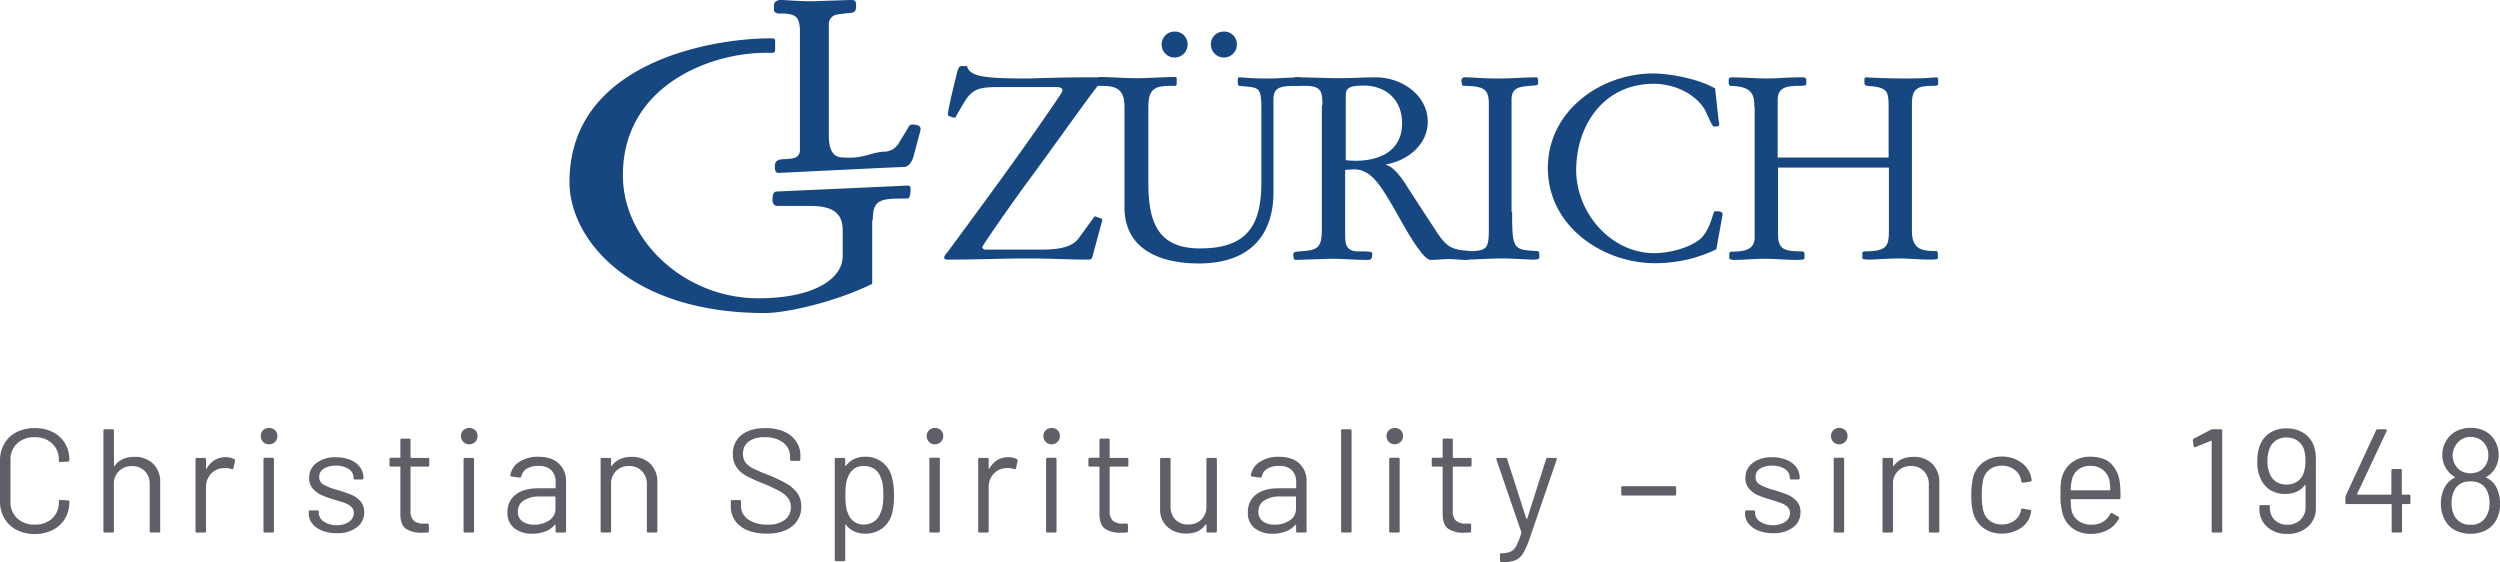<svg id="Ebene_1" data-name="Ebene 1" xmlns="http://www.w3.org/2000/svg" viewBox="0 0 847.34 190.5"><defs><style>.cls-1{fill:#164781;fill-rule:evenodd;}.cls-2{fill:#5f5f67;}</style></defs><g id="GL_Logo_Pantone" data-name="GL Logo Pantone"><g id="Group-8"><path id="Fill-5" class="cls-1" d="M390.1,86.6c8.8,0,11.2-2.2,12.5-4l5-6.9.3-.4,2.4.8.2.5-3.2,11.8c-.4,1.6-.5,1.4-1.4,1.6-6.7,0-13.4-.4-20.1-.4-9.2,0-18.4.4-27.6.4-1.1,0-1.3-.3-1.3-.8a3.86,3.86,0,0,1,1.1-1.7c12.8-17.4,25.9-35.1,37-51.5,1-1.5,2-2.9,2-3.4,0-.7-.6-1.1-2.5-1.1H374.9c-6.6.1-8.7.7-11.7,6-.4.6-1.8,3-2.5,4.3l-.5.1-1.8-.6-.3-.5c.7-4.5,2.7-12.3,3.2-14.3s.9-2.1,1.6-2.1h1.7c1.1,3.4,4.9,4.2,20.3,4.2,2.8,0,9.5-.4,22.8-.4.7,0,2.4,0,2.4.8,0,.4-.4,1.1-2,3.2-1.6,1.9-14.6,20.1-22.3,30.6-1.7,2.1-16,22.3-16,23,0,.4.6.8,1,.8h19.3" transform="translate(-36.88 -2)"/><path id="Fill-7" class="cls-1" d="M451.7,12.7a4.27,4.27,0,0,1,4.4,4.2v.2a4.4,4.4,0,0,1-8.8,0,4.27,4.27,0,0,1,4.2-4.4Zm-16.7,0a4.27,4.27,0,0,1,4.4,4.2v.2a4.4,4.4,0,1,1-8.8,0,4.37,4.37,0,0,1,4.4-4.4ZM418,38c0-6.9-4.2-6.9-9-6.9l-.4-.4V29.2c0-1,.6-1.1,1.6-1.1,2.3,0,7.9.4,12,.4,4.4,0,8.8-.4,13.2-.4l.3.3v2.3l-.4.4h-1c-5.7,0-8.2.6-8.2,7.2V63.7c0,12.6,2.5,22.5,17.5,22.5,15.7,0,20.8-7.5,20.8-22.3V41.1c0-10,0-9.3-7.7-10l-.3-.7V28.7l.3-.5c1.6,0,3.3.4,9.9.4,3.7,0,8.3-.4,11.1-.4l.3.5v1.8l-.8.6c-6.4,0-8.7.3-8.7,4.7V67.1c0,16-9.4,24.2-25.3,24.2-12.7,0-25.2-4.5-25.2-19.1Z" transform="translate(-36.88 -2)"/></g><path id="Fill-9" class="cls-1" d="M493,56.3c1.1.1,2.2.2,3.3.2,7,0,15.8-2.5,15.8-12.8,0-7.7-5.3-12.7-13-12.7-6,0-6.1,1.4-6.1,4V56.3Zm-7.9-18.6c0-4.4-.2-6.6-5.7-6.6h-3.6c-.5,0-.6-1-.6-1.7,0-.4.3-1.2.6-1.2,5.1,0,10.2.3,15.3.3,4,0,8-.3,12-.3,8.9,0,17.7,6,17.7,15.1,0,8-7.3,13.3-14.1,14.4v.2c3.4.8,7,7.2,7.9,8.6l9.6,14.7c3.1,4.6,5.1,5.5,10.3,5.8l.5.5v1.7c0,.8-.6.9-1,.9-1.8,0-4.6-.3-5.9-.3-2.1,0-4.2.3-6.3.3s-6-5.9-11.1-15.1c-5.7-10.1-9-15.6-14.8-15.6-1,0-2.1.1-3.1.2V81.1c0,3.2,0,6.1,4.4,6.1,3.3,0,4.8,0,4.8.7,0,1.7-.3,2.2-1.6,2.2-4.6,0-8.3-.4-12.1-.4-1.5,0-11.2.4-12.4.4-.5,0-.7-1.1-.7-1.8s.4-1,2.1-1.1c6-.3,7.6-1.1,7.6-7.2V37.7Z" transform="translate(-36.88 -2)"/><g id="Group-13"><path id="Fill-10" class="cls-1" d="M549.4,73.8c0,12.8.3,12.9,8.8,13.3l.4.6v1.7c0,.5-1.3.6-2.1.6-1.2,0-7.1-.4-10.7-.4-4.2,0-8.5.4-13,.4-.3-.2-.4-.7-.4-1.6.1-1.1.3-1.3,2.8-1.3,6,0,6.3-1.3,6.3-8V37.3c0-5-1.5-6.2-8.8-6.2l-.3-.4-.2-1.4a1.11,1.11,0,0,1,1.3-1.1h.1c2.4,0,5.2.4,11.1.4,4.4,0,9.6-.4,13.1-.4l.4.6v1.6l-.4.5-2.4.2c-3.5.3-6.2.6-6.2,4.6V73.8" transform="translate(-36.88 -2)"/><path id="Fill-12" class="cls-1" d="M618.6,86.5a47.31,47.31,0,0,1-20.9,4.7c-17.2,0-36.2-12.2-36.2-32.3,0-19.2,17.8-32,35.7-32,5.9,0,15.9,2,21,5.1l1.1,10.2c.1.7.3,1.7.3,2.1,0,.6-1.4.6-1.8.6s-1.1-1.4-2.4-4.3c-2.5-6-10.2-10.2-18-10.2-16.7,0-26.3,13.7-26.3,29.5.2,14.4,11.8,27.9,26.5,27.9,5.2,0,11.8-1.8,15.3-4.6,2.7-2.2,3.9-6.1,4.9-9.4.1-.2.6-.2,1.1-.2.7,0,2,.1,1.8,1.3l-2.1,11.6" transform="translate(-36.88 -2)"/></g><path id="Fill-14" class="cls-1" d="M631.5,38.3c0-4.1-.6-7.1-8.3-7.2l-.4-.7V28.9c0-.6.8-.7,1.5-.7,2.6,0,7.8.4,11.6.4,3.5,0,7-.4,10.9-.4,1.8,0,2.3,0,2.3,1v1.4c0,.4-1.1.5-2.5.5-3.6,0-7.2.3-7.2,4.6V55.4H677V39c0-6,0-7.4-7.1-7.9-1-.1-1.1-.4-1.1-1.4V28.6l.4-.4c2.9.2,8.4.4,13.8.4,5.6,0,7.9-.2,10.4-.4l.4.5v1.7c0,.7-.8.7-2.1.7-4.6,0-6.8.8-6.8,5.9V80.3c0,6.3,3.4,6.8,8.4,6.8.4,0,.4,1.3.4,2.3,0,.4-.4.6-2.7.6-3.5,0-7-.4-10.5-.4-3.2,0-8.7.4-9.7.4-2.3,0-2.7-.2-2.7-.5V87.6l.4-.4c8.4,0,8.6-1.8,8.6-7.9V58.8H639.5V81c0,5,1.3,6.2,7.8,6.2,1,0,1.2.2,1.2,1v1.3c0,.5-.9.6-2.8.6-3.6,0-7.2-.4-10.8-.4-3.3,0-6.7.4-10.1.4-.6,0-1.4,0-1.8-.5V87.7l.6-.4c4.1,0,8-.4,8-4.8V38.3" transform="translate(-36.88 -2)"/><g id="Group-18"><path id="Fill-15" class="cls-1" d="M332.7,76.7c0-6.6,2.1-7.4,9.8-7.4h1.9c.8,0,1.1-1.5,1.1-2.8,0-.6.2-1.6-1-1.6l-44.2,2c-1.4,0-1.6,1.3-1.6,2.9,0,1.3.8,2,1.6,2h11.3c6.7,0,10.9,1.9,10.9,8.2v8.8c0,7.7-9.8,14.3-28.6,14.3C269,103.1,248,83.6,248,61.4c0-30.4,29.6-41.5,48.4-41.5h2.2a.9.9,0,0,0,1-.7V15.9a.81.81,0,0,0-.7-.9h-1.2c-18.4,0-67.8,7.6-67.8,48.7,0,19.3,20.3,44.4,66.2,44.4,7.4,0,24.1-3.8,36.4-9.9V76.7" transform="translate(-36.88 -2)"/><path id="Fill-17" class="cls-1" d="M301.8,2c2.6.1,7.1.5,11,.4S324,2,325.8,2c1.4,0,1.3,1.4,1.2,2.7s-.8,1.6-2.1,1.7a44.54,44.54,0,0,0-4.6.6,3.23,3.23,0,0,0-2.5,3.3V47.9c0,7.9,3.8,7.4,5.5,7.5,6.3.4,8.8-1.8,13.3-2a5.8,5.8,0,0,0,5.1-3.2c.3-.5,2.7-4.4,3.3-5.5.8-1,2.9-.2,3-.2,1.3.4.8,1.9.8,1.9l-2.4,9s-1,3.2-3.2,3.2-41.5,2-42.6,2-1.1-1.7-1.1-1.7v-.8a2,2,0,0,1,1.7-2c.5-.2,3.2-.1,4.6-.5a2.61,2.61,0,0,0,2.2-2.7V12.3s.1-3.5-1.5-4.7-4.9-1-5.5-1-1.8-.2-1.8-1.4V3.7s0-1.8,2.6-1.7" transform="translate(-36.88 -2)"/></g></g><path class="cls-2" d="M42.48,181.58a10,10,0,0,1-4.12-3.91,11.34,11.34,0,0,1-1.48-5.82V158.1a11.14,11.14,0,0,1,1.48-5.75,10,10,0,0,1,4.12-3.87,13.15,13.15,0,0,1,6.15-1.38,13.33,13.33,0,0,1,6.15,1.35,10,10,0,0,1,4.13,3.8,10.77,10.77,0,0,1,1.47,5.65.54.54,0,0,1-.15.4.47.47,0,0,1-.35.15l-2.55.15c-.33,0-.5-.15-.5-.45V158a7.41,7.41,0,0,0-2.25-5.67,8.29,8.29,0,0,0-5.95-2.13,8.28,8.28,0,0,0-6,2.15A7.46,7.46,0,0,0,40.43,158v14a7.46,7.46,0,0,0,2.25,5.65,8.28,8.28,0,0,0,6,2.15,8.29,8.29,0,0,0,5.95-2.13A7.41,7.41,0,0,0,56.83,172v-.1c0-.3.17-.45.5-.45l2.55.15c.34,0,.5.15.5.45a11,11,0,0,1-1.47,5.73,10,10,0,0,1-4.13,3.82A13.33,13.33,0,0,1,48.63,183,13.27,13.27,0,0,1,42.48,181.58Z" transform="translate(-36.88 -2)"/><path class="cls-2" d="M88.81,159.2a8.48,8.48,0,0,1,2.37,6.3V182a.44.44,0,0,1-.5.5H88.13a.44.44,0,0,1-.5-.5V166.2A6.23,6.23,0,0,0,86,161.7,5.72,5.72,0,0,0,81.63,160a5.83,5.83,0,0,0-6.15,6.15V182a.44.44,0,0,1-.5.5H72.43a.44.44,0,0,1-.5-.5V148a.44.44,0,0,1,.5-.5H75a.44.44,0,0,1,.5.5v11.85a.16.16,0,0,0,.08.15s.09,0,.12-.05q2.2-3.1,6.75-3.1A8.65,8.65,0,0,1,88.81,159.2Z" transform="translate(-36.88 -2)"/><path class="cls-2" d="M116.23,157.6a.52.52,0,0,1,.3.65L116,160.7c-.1.33-.31.43-.65.3a5.1,5.1,0,0,0-2-.35l-.65,0a6,6,0,0,0-4.3,1.93,6.5,6.5,0,0,0-1.7,4.62V182a.44.44,0,0,1-.5.5h-2.55a.44.44,0,0,1-.5-.5V157.7a.44.44,0,0,1,.5-.5h2.55a.44.44,0,0,1,.5.5v3.05c0,.1,0,.16.08.17s.09,0,.12-.07a8,8,0,0,1,2.68-2.88,6.93,6.93,0,0,1,3.77-1A5.94,5.94,0,0,1,116.23,157.6Z" transform="translate(-36.88 -2)"/><path class="cls-2" d="M126.08,151.8a2.72,2.72,0,0,1-.8-2,2.69,2.69,0,0,1,.8-2,3,3,0,0,1,4,0,2.65,2.65,0,0,1,.8,2,2.68,2.68,0,0,1-.8,2,2.9,2.9,0,0,1-4,0Zm.1,30.15v-24.3a.44.44,0,0,1,.5-.5h2.55a.44.44,0,0,1,.5.5V182a.44.44,0,0,1-.5.5h-2.55A.44.44,0,0,1,126.18,182Z" transform="translate(-36.88 -2)"/><path class="cls-2" d="M146.06,181.85a8,8,0,0,1-3.35-2.4,5.27,5.27,0,0,1-1.18-3.35v-.6a.44.44,0,0,1,.5-.5h2.4a.44.44,0,0,1,.5.5v.4a3.52,3.52,0,0,0,1.73,2.88A7.32,7.32,0,0,0,151,180a6.92,6.92,0,0,0,4.2-1.17,3.57,3.57,0,0,0,1.6-3,2.73,2.73,0,0,0-.82-2,6,6,0,0,0-2-1.25c-.75-.3-1.91-.68-3.48-1.15a36.17,36.17,0,0,1-4.6-1.6,8.33,8.33,0,0,1-3-2.22,5.36,5.36,0,0,1-1.23-3.63,6.1,6.1,0,0,1,2.5-5.1,10.62,10.62,0,0,1,6.6-1.9,12.42,12.42,0,0,1,4.88.9,7.6,7.6,0,0,1,3.27,2.48,5.8,5.8,0,0,1,1.15,3.52V164a.44.44,0,0,1-.5.5h-2.35a.44.44,0,0,1-.5-.5v-.15a3.41,3.41,0,0,0-1.62-2.85,7.43,7.43,0,0,0-4.38-1.15,7.28,7.28,0,0,0-4.1,1,3.21,3.21,0,0,0-1.55,2.82,2.87,2.87,0,0,0,1.5,2.6,20.45,20.45,0,0,0,4.65,1.8,47.18,47.18,0,0,1,4.7,1.6,8.48,8.48,0,0,1,3.1,2.18,5.29,5.29,0,0,1,1.3,3.72,6.21,6.21,0,0,1-2.55,5.2,10.82,10.82,0,0,1-6.75,1.95A12.92,12.92,0,0,1,146.06,181.85Z" transform="translate(-36.88 -2)"/><path class="cls-2" d="M181.88,160.15h-5.65a.18.18,0,0,0-.2.2V175.1a4.36,4.36,0,0,0,1.08,3.37,4.85,4.85,0,0,0,3.37,1h1.25a.44.44,0,0,1,.5.5V182a.44.44,0,0,1-.5.5c-.4,0-1,.05-1.85.05a9.21,9.21,0,0,1-5.45-1.35q-1.85-1.35-1.85-5V160.35a.18.18,0,0,0-.2-.2h-3a.44.44,0,0,1-.5-.5v-2a.44.44,0,0,1,.5-.5h3a.18.18,0,0,0,.2-.2v-5.8a.44.44,0,0,1,.5-.5h2.45a.44.44,0,0,1,.5.5V157a.18.18,0,0,0,.2.2h5.65a.44.44,0,0,1,.5.5v2A.44.44,0,0,1,181.88,160.15Z" transform="translate(-36.88 -2)"/><path class="cls-2" d="M193.93,151.8a2.72,2.72,0,0,1-.8-2,2.69,2.69,0,0,1,.8-2,3,3,0,0,1,4,0,2.65,2.65,0,0,1,.8,2,2.68,2.68,0,0,1-.8,2,2.9,2.9,0,0,1-4,0ZM194,182v-24.3a.44.44,0,0,1,.5-.5h2.55a.44.44,0,0,1,.5.5V182a.44.44,0,0,1-.5.5h-2.55A.44.44,0,0,1,194,182Z" transform="translate(-36.88 -2)"/><path class="cls-2" d="M226.28,159.1a8,8,0,0,1,2.45,6.1V182a.44.44,0,0,1-.5.5h-2.55a.44.44,0,0,1-.5-.5V180a.16.16,0,0,0-.07-.15c-.05,0-.11,0-.18,0a7.78,7.78,0,0,1-3.25,2.28,12.33,12.33,0,0,1-4.45.77,9.65,9.65,0,0,1-5.95-1.8,6.43,6.43,0,0,1-2.4-5.5,7.19,7.19,0,0,1,2.73-5.93c1.81-1.45,4.34-2.17,7.57-2.17H225a.18.18,0,0,0,.2-.2v-1.9a5.53,5.53,0,0,0-1.42-4,5.89,5.89,0,0,0-4.43-1.48,7.31,7.31,0,0,0-3.9.93,3.87,3.87,0,0,0-1.85,2.57.54.54,0,0,1-.6.45l-2.7-.35c-.36-.07-.51-.2-.45-.4a6.47,6.47,0,0,1,3-4.55,11.38,11.38,0,0,1,6.5-1.75Q223.83,156.8,226.28,159.1ZM223,178.38a4.59,4.59,0,0,0,2.15-4v-3.9a.18.18,0,0,0-.2-.2h-5.25a9.34,9.34,0,0,0-5.3,1.35,4.29,4.29,0,0,0-2,3.75,3.85,3.85,0,0,0,1.53,3.32,6.51,6.51,0,0,0,4,1.13A8.8,8.8,0,0,0,223,178.38Z" transform="translate(-36.88 -2)"/><path class="cls-2" d="M257.31,159.2a8.48,8.48,0,0,1,2.37,6.3V182a.44.44,0,0,1-.5.5h-2.55a.44.44,0,0,1-.5-.5V166.2a6.28,6.28,0,0,0-1.67-4.5,5.72,5.72,0,0,0-4.33-1.75A5.83,5.83,0,0,0,244,166.1V182a.44.44,0,0,1-.5.5h-2.55a.44.44,0,0,1-.5-.5V157.7a.44.44,0,0,1,.5-.5h2.55a.44.44,0,0,1,.5.5v2.15a.16.16,0,0,0,.08.15c.05,0,.09,0,.12-.05q2.2-3.1,6.75-3.1A8.67,8.67,0,0,1,257.31,159.2Z" transform="translate(-36.88 -2)"/><path class="cls-2" d="M287.86,180.35a8.17,8.17,0,0,1-3.28-6.8V172a.44.44,0,0,1,.5-.5h2.45a.44.44,0,0,1,.5.5v1.35a5.56,5.56,0,0,0,2.4,4.68,11,11,0,0,0,6.65,1.77,9,9,0,0,0,5.85-1.63,5.29,5.29,0,0,0,2-4.32,4.93,4.93,0,0,0-.92-3,9.17,9.17,0,0,0-2.85-2.35,52.49,52.49,0,0,0-5.43-2.55,57.61,57.61,0,0,1-5.82-2.62,9.69,9.69,0,0,1-3.35-2.91,7.46,7.46,0,0,1-1.28-4.47,7.89,7.89,0,0,1,2.93-6.53c2-1.54,4.62-2.32,8-2.32q5.55,0,8.75,2.6a8.45,8.45,0,0,1,3.2,6.9v1.1a.44.44,0,0,1-.5.5h-2.5a.44.44,0,0,1-.5-.5v-.9a5.86,5.86,0,0,0-2.27-4.75,9.8,9.8,0,0,0-6.33-1.85,8.82,8.82,0,0,0-5.45,1.45,5,5,0,0,0-1.9,4.2,4.67,4.67,0,0,0,.93,3,7.84,7.84,0,0,0,2.65,2q1.72.87,5.32,2.27a48.82,48.82,0,0,1,5.88,2.8,11.85,11.85,0,0,1,3.6,3.18,7.55,7.55,0,0,1,1.37,4.57,8.16,8.16,0,0,1-3.1,6.7c-2.07,1.67-4.93,2.5-8.6,2.5S290,182.05,287.86,180.35Z" transform="translate(-36.88 -2)"/><path class="cls-2" d="M339.88,169.85a23.09,23.09,0,0,1-.65,6.2,9.35,9.35,0,0,1-3.27,5,9.59,9.59,0,0,1-6,1.82,8.46,8.46,0,0,1-3.6-.77,7.28,7.28,0,0,1-2.75-2.23c-.07-.07-.12-.09-.17-.07s-.08,0-.08.12V191.7a.44.44,0,0,1-.5.5h-2.55a.44.44,0,0,1-.5-.5v-34a.44.44,0,0,1,.5-.5h2.55a.44.44,0,0,1,.5.5v2.1c0,.07,0,.11.08.12s.1,0,.17-.07a7.44,7.44,0,0,1,2.73-2.25,8.12,8.12,0,0,1,3.62-.8,9.48,9.48,0,0,1,5.88,1.8,9.15,9.15,0,0,1,3.27,4.9A21.91,21.91,0,0,1,339.88,169.85ZM336,173.67a20.86,20.86,0,0,0,.27-3.82,26.68,26.68,0,0,0-.2-3.68,8.42,8.42,0,0,0-.7-2.37,5.49,5.49,0,0,0-2.12-2.85,6.26,6.26,0,0,0-3.63-1,5.3,5.3,0,0,0-3.35,1,6.14,6.14,0,0,0-2,2.8,8.82,8.82,0,0,0-.65,2.35,27.63,27.63,0,0,0-.2,3.75,28.34,28.34,0,0,0,.2,3.78,8.48,8.48,0,0,0,.7,2.42,5.71,5.71,0,0,0,2,2.73,5.31,5.31,0,0,0,3.27,1,6.06,6.06,0,0,0,3.48-1,5.63,5.63,0,0,0,2.12-2.65A9.9,9.9,0,0,0,336,173.67Z" transform="translate(-36.88 -2)"/><path class="cls-2" d="M351.78,151.8a2.72,2.72,0,0,1-.8-2,2.69,2.69,0,0,1,.8-2,3,3,0,0,1,4,0,2.69,2.69,0,0,1,.8,2,2.83,2.83,0,0,1-4.8,2Zm.1,30.15v-24.3a.44.44,0,0,1,.5-.5h2.55a.44.44,0,0,1,.5.5V182a.44.44,0,0,1-.5.5h-2.55A.44.44,0,0,1,351.88,182Z" transform="translate(-36.88 -2)"/><path class="cls-2" d="M381.48,157.6a.52.52,0,0,1,.3.65l-.55,2.45a.43.43,0,0,1-.65.3,5.18,5.18,0,0,0-1.95-.35l-.65,0a6,6,0,0,0-4.3,1.93,6.5,6.5,0,0,0-1.7,4.62V182a.44.44,0,0,1-.5.5h-2.55a.44.44,0,0,1-.5-.5V157.7a.44.44,0,0,1,.5-.5h2.55a.44.44,0,0,1,.5.5v3.05c0,.1,0,.16.07.17s.1,0,.13-.07a8.08,8.08,0,0,1,2.67-2.88,7,7,0,0,1,3.78-1A5.94,5.94,0,0,1,381.48,157.6Z" transform="translate(-36.88 -2)"/><path class="cls-2" d="M391.33,151.8a2.72,2.72,0,0,1-.8-2,2.69,2.69,0,0,1,.8-2,3,3,0,0,1,4,0,2.69,2.69,0,0,1,.8,2,2.83,2.83,0,0,1-4.8,2Zm.1,30.15v-24.3a.44.44,0,0,1,.5-.5h2.55a.44.44,0,0,1,.5.5V182a.44.44,0,0,1-.5.5h-2.55A.44.44,0,0,1,391.43,182Z" transform="translate(-36.88 -2)"/><path class="cls-2" d="M418.83,160.15h-5.65a.18.18,0,0,0-.2.2V175.1a4.4,4.4,0,0,0,1.07,3.37,4.89,4.89,0,0,0,3.38,1h1.25a.44.44,0,0,1,.5.5V182a.44.44,0,0,1-.5.5c-.4,0-1,.05-1.85.05a9.18,9.18,0,0,1-5.45-1.35q-1.85-1.35-1.85-5V160.35a.18.18,0,0,0-.2-.2h-3.05a.44.44,0,0,1-.5-.5v-2a.44.44,0,0,1,.5-.5h3.05a.18.18,0,0,0,.2-.2v-5.8a.44.44,0,0,1,.5-.5h2.45a.44.44,0,0,1,.5.5V157a.18.18,0,0,0,.2.2h5.65a.44.44,0,0,1,.5.5v2A.44.44,0,0,1,418.83,160.15Z" transform="translate(-36.88 -2)"/><path class="cls-2" d="M446.28,157.2h2.55a.44.44,0,0,1,.5.5V182a.44.44,0,0,1-.5.5h-2.55a.44.44,0,0,1-.5-.5v-2.15a.15.15,0,0,0-.1-.15c-.07,0-.12,0-.15.05q-2.1,3.1-6.65,3.1a10.08,10.08,0,0,1-4.43-1,7.77,7.77,0,0,1-3.2-2.83,8.15,8.15,0,0,1-1.17-4.45V157.7a.44.44,0,0,1,.5-.5h2.55a.44.44,0,0,1,.5.5v15.85a6.28,6.28,0,0,0,1.6,4.53,5.76,5.76,0,0,0,4.35,1.67,5.82,5.82,0,0,0,6.2-6.2V157.7A.44.44,0,0,1,446.28,157.2Z" transform="translate(-36.88 -2)"/><path class="cls-2" d="M477.28,159.1a8,8,0,0,1,2.45,6.1V182a.44.44,0,0,1-.5.5h-2.55a.44.44,0,0,1-.5-.5V180a.16.16,0,0,0-.08-.15c-.05,0-.11,0-.17,0a7.85,7.85,0,0,1-3.25,2.28,12.37,12.37,0,0,1-4.45.77,9.63,9.63,0,0,1-6-1.8,6.43,6.43,0,0,1-2.4-5.5,7.21,7.21,0,0,1,2.72-5.93q2.73-2.17,7.58-2.17H476a.18.18,0,0,0,.2-.2v-1.9a5.53,5.53,0,0,0-1.43-4,5.87,5.87,0,0,0-4.42-1.48,7.31,7.31,0,0,0-3.9.93,3.84,3.84,0,0,0-1.85,2.57.54.54,0,0,1-.6.45l-2.7-.35c-.37-.07-.52-.2-.45-.4a6.47,6.47,0,0,1,3-4.55,11.36,11.36,0,0,1,6.5-1.75C473.33,156.8,475.64,157.57,477.28,159.1ZM474,178.38a4.61,4.61,0,0,0,2.15-4v-3.9a.18.18,0,0,0-.2-.2h-5.25a9.31,9.31,0,0,0-5.3,1.35,4.29,4.29,0,0,0-2,3.75,3.87,3.87,0,0,0,1.52,3.32,6.54,6.54,0,0,0,4,1.13A8.8,8.8,0,0,0,474,178.38Z" transform="translate(-36.88 -2)"/><path class="cls-2" d="M491.43,182V148a.44.44,0,0,1,.5-.5h2.55a.44.44,0,0,1,.5.5v34a.44.44,0,0,1-.5.5h-2.55A.44.44,0,0,1,491.43,182Z" transform="translate(-36.88 -2)"/><path class="cls-2" d="M507.63,151.8a2.68,2.68,0,0,1-.8-2,2.65,2.65,0,0,1,.8-2,3,3,0,0,1,4,0,2.69,2.69,0,0,1,.8,2,2.83,2.83,0,0,1-4.8,2Zm.1,30.15v-24.3a.44.44,0,0,1,.5-.5h2.55a.44.44,0,0,1,.5.5V182a.44.44,0,0,1-.5.5h-2.55A.44.44,0,0,1,507.73,182Z" transform="translate(-36.88 -2)"/><path class="cls-2" d="M535.13,160.15h-5.65a.18.18,0,0,0-.2.2V175.1a4.36,4.36,0,0,0,1.07,3.37,4.88,4.88,0,0,0,3.38,1H535a.44.44,0,0,1,.5.5V182a.44.44,0,0,1-.5.5c-.4,0-1,.05-1.85.05a9.18,9.18,0,0,1-5.45-1.35c-1.24-.9-1.85-2.57-1.85-5V160.35a.18.18,0,0,0-.2-.2h-3a.44.44,0,0,1-.5-.5v-2a.44.44,0,0,1,.5-.5h3a.18.18,0,0,0,.2-.2v-5.8a.44.44,0,0,1,.5-.5h2.45a.44.44,0,0,1,.5.5V157a.18.18,0,0,0,.2.2h5.65a.44.44,0,0,1,.5.5v2A.44.44,0,0,1,535.13,160.15Z" transform="translate(-36.88 -2)"/><path class="cls-2" d="M545.28,192v-2a.44.44,0,0,1,.5-.5h.2a7.21,7.21,0,0,0,3-.58,4.34,4.34,0,0,0,1.85-1.95,24.65,24.65,0,0,0,1.68-4.32.27.27,0,0,0,0-.3l-8.45-24.6-.05-.2c0-.23.15-.35.45-.35h2.65a.58.58,0,0,1,.6.4l6.5,20.2a.15.15,0,0,0,.15.1.17.17,0,0,0,.15-.1l6.4-20.2a.58.58,0,0,1,.6-.4h2.6c.36,0,.5.18.4.55l-9.25,26.95a24.83,24.83,0,0,1-2.25,5,5.62,5.62,0,0,1-2.63,2.23,12.55,12.55,0,0,1-4.42.62h-.35C545.39,192.5,545.28,192.33,545.28,192Z" transform="translate(-36.88 -2)"/><path class="cls-2" d="M586.38,169.45V167.3a.44.44,0,0,1,.5-.5h17.6a.44.44,0,0,1,.5.5v2.15a.44.44,0,0,1-.5.5h-17.6A.44.44,0,0,1,586.38,169.45Z" transform="translate(-36.88 -2)"/><path class="cls-2" d="M632.85,181.85a8,8,0,0,1-3.35-2.4,5.32,5.32,0,0,1-1.17-3.35v-.6a.44.44,0,0,1,.5-.5h2.4a.44.44,0,0,1,.5.5v.4a3.51,3.51,0,0,0,1.72,2.88,7.33,7.33,0,0,0,4.33,1.22,7,7,0,0,0,4.2-1.17,3.59,3.59,0,0,0,1.6-3,2.73,2.73,0,0,0-.83-2,6,6,0,0,0-2-1.25c-.75-.3-1.91-.68-3.47-1.15a35.62,35.62,0,0,1-4.6-1.6,8.45,8.45,0,0,1-3-2.22,5.35,5.35,0,0,1-1.22-3.63,6.08,6.08,0,0,1,2.5-5.1,10.58,10.58,0,0,1,6.6-1.9,12.4,12.4,0,0,1,4.87.9,7.63,7.63,0,0,1,3.28,2.48,5.86,5.86,0,0,1,1.15,3.52V164a.44.44,0,0,1-.5.5H644a.44.44,0,0,1-.5-.5v-.15A3.42,3.42,0,0,0,641.9,161a7.4,7.4,0,0,0-4.37-1.15,7.26,7.26,0,0,0-4.1,1,3.19,3.19,0,0,0-1.55,2.82,2.87,2.87,0,0,0,1.5,2.6,20.45,20.45,0,0,0,4.65,1.8,48.09,48.09,0,0,1,4.7,1.6,8.56,8.56,0,0,1,3.1,2.18,5.34,5.34,0,0,1,1.3,3.72,6.21,6.21,0,0,1-2.55,5.2,10.82,10.82,0,0,1-6.75,1.95A12.93,12.93,0,0,1,632.85,181.85Z" transform="translate(-36.88 -2)"/><path class="cls-2" d="M658.28,151.8a2.68,2.68,0,0,1-.8-2,2.65,2.65,0,0,1,.8-2,3,3,0,0,1,4,0,2.69,2.69,0,0,1,.8,2,2.83,2.83,0,0,1-4.8,2Zm.1,30.15v-24.3a.44.44,0,0,1,.5-.5h2.55a.44.44,0,0,1,.5.5V182a.44.44,0,0,1-.5.5h-2.55A.44.44,0,0,1,658.38,182Z" transform="translate(-36.88 -2)"/><path class="cls-2" d="M691.8,159.2a8.49,8.49,0,0,1,2.38,6.3V182a.44.44,0,0,1-.5.5h-2.55a.44.44,0,0,1-.5-.5V166.2a6.24,6.24,0,0,0-1.68-4.5,5.71,5.71,0,0,0-4.32-1.75,5.83,5.83,0,0,0-6.15,6.15V182a.44.44,0,0,1-.5.5h-2.55a.44.44,0,0,1-.5-.5V157.7a.44.44,0,0,1,.5-.5H678a.44.44,0,0,1,.5.5v2.15a.16.16,0,0,0,.07.15c.05,0,.09,0,.13-.05q2.19-3.1,6.75-3.1A8.65,8.65,0,0,1,691.8,159.2Z" transform="translate(-36.88 -2)"/><path class="cls-2" d="M709.2,181a9.44,9.44,0,0,1-3.53-5.08,23.16,23.16,0,0,1-.64-6.2,24.81,24.81,0,0,1,.64-6.1,9.16,9.16,0,0,1,3.5-5,10.36,10.36,0,0,1,6.21-1.87,10.85,10.85,0,0,1,6.32,1.85,8.39,8.39,0,0,1,3.47,4.6,8.92,8.92,0,0,1,.31,1.5v.1q0,.35-.45.45l-2.5.35h-.11c-.23,0-.38-.15-.44-.45l-.15-.75a5.64,5.64,0,0,0-2.21-3.23,6.82,6.82,0,0,0-4.24-1.32,6.55,6.55,0,0,0-4.18,1.32,6,6,0,0,0-2.17,3.53,22.75,22.75,0,0,0-.45,5.05,22.21,22.21,0,0,0,.45,5.1,6,6,0,0,0,2.17,3.57,6.5,6.5,0,0,0,4.18,1.33,7,7,0,0,0,4.22-1.27,5.47,5.47,0,0,0,2.23-3.28v-.2l0-.2c0-.33.23-.47.6-.4l2.44.4c.34.07.49.25.46.55l-.21,1a7.91,7.91,0,0,1-3.44,4.7,11.21,11.21,0,0,1-6.35,1.8A10.22,10.22,0,0,1,709.2,181Z" transform="translate(-36.88 -2)"/><path class="cls-2" d="M755.58,169.1v1.6a.44.44,0,0,1-.5.5H738.93a.18.18,0,0,0-.2.2A20.76,20.76,0,0,0,739,175a6,6,0,0,0,2.35,3.55,7.63,7.63,0,0,0,4.6,1.3,7.15,7.15,0,0,0,3.7-1,6.54,6.54,0,0,0,2.5-2.7c.2-.3.43-.37.7-.2l2,1.15a.51.51,0,0,1,.2.7,9.1,9.1,0,0,1-3.75,3.78,11.84,11.84,0,0,1-5.75,1.37,10.49,10.49,0,0,1-5.95-1.7,9.1,9.1,0,0,1-3.45-4.6,20.53,20.53,0,0,1-.9-6.9c0-1.4,0-2.54.07-3.42a10.88,10.88,0,0,1,.38-2.38,9.19,9.19,0,0,1,3.42-5.2,10,10,0,0,1,6.23-1.95q4.54,0,7,2.3a10.66,10.66,0,0,1,3,6.5A25.93,25.93,0,0,1,755.58,169.1Zm-14.33-7.93a6,6,0,0,0-2.12,3.43,15.72,15.72,0,0,0-.4,3.4.18.18,0,0,0,.2.2h13a.18.18,0,0,0,.2-.2,23.47,23.47,0,0,0-.3-3.2,6.36,6.36,0,0,0-2.23-3.58,6.61,6.61,0,0,0-4.22-1.32A6.45,6.45,0,0,0,741.25,161.17Z" transform="translate(-36.88 -2)"/><path class="cls-2" d="M786.88,147.5h2.69a.44.44,0,0,1,.5.5v34a.44.44,0,0,1-.5.5H787a.44.44,0,0,1-.5-.5V151.55a.16.16,0,0,0-.07-.15.19.19,0,0,0-.18,0l-5.3,2.15-.2,0c-.2,0-.33-.13-.39-.4l-.26-1.9v-.1c0-.17.12-.33.35-.5l5.75-3A1.45,1.45,0,0,1,786.88,147.5Z" transform="translate(-36.88 -2)"/><path class="cls-2" d="M821.82,158.35V174a8.32,8.32,0,0,1-2.7,6.52,10.14,10.14,0,0,1-7,2.43,9.78,9.78,0,0,1-6.82-2.37,8,8,0,0,1-2.63-6.18v-.7a.44.44,0,0,1,.5-.5h2.55a.44.44,0,0,1,.5.5v.4a5.53,5.53,0,0,0,1.65,4.15,5.84,5.84,0,0,0,4.25,1.6,6.19,6.19,0,0,0,4.45-1.67,5.85,5.85,0,0,0,1.75-4.43v-7.3a.11.11,0,0,0-.1-.12.12.12,0,0,0-.15.07q-2.19,3-6.6,3a9.41,9.41,0,0,1-5.27-1.4,8.75,8.75,0,0,1-3.23-4,12.89,12.89,0,0,1-1-5.7,14.12,14.12,0,0,1,.75-5,9,9,0,0,1,3.38-4.5,9.83,9.83,0,0,1,5.72-1.6,10.38,10.38,0,0,1,6.08,1.73,8.81,8.81,0,0,1,3.42,4.77A16.42,16.42,0,0,1,821.82,158.35Zm-6.22,6.78a5.56,5.56,0,0,0,2.12-3,11.77,11.77,0,0,0,.55-4.05,12.85,12.85,0,0,0-.45-3.65,5.87,5.87,0,0,0-2.15-3,6.17,6.17,0,0,0-3.8-1.15,6.33,6.33,0,0,0-3.7,1.08,5.79,5.79,0,0,0-2.2,3.12,10.8,10.8,0,0,0-.55,3.8,10.07,10.07,0,0,0,.65,4,5.66,5.66,0,0,0,2.1,2.88,6.24,6.24,0,0,0,3.7,1.07A6.36,6.36,0,0,0,815.6,165.13Z" transform="translate(-36.88 -2)"/><path class="cls-2" d="M853.87,170.15v2.2a.44.44,0,0,1-.5.5h-2.15a.18.18,0,0,0-.2.2V182a.44.44,0,0,1-.5.5H848a.44.44,0,0,1-.5-.5v-8.95a.18.18,0,0,0-.2-.2H832.32a.44.44,0,0,1-.5-.5V170.5a1.55,1.55,0,0,1,.15-.6l10.25-22.05a.56.56,0,0,1,.55-.35h2.65a.45.45,0,0,1,.38.17.43.43,0,0,1,0,.43l-10,21.3a.19.19,0,0,0,0,.18.18.18,0,0,0,.15.07h11.25a.18.18,0,0,0,.2-.2v-8a.44.44,0,0,1,.5-.5h2.55a.44.44,0,0,1,.5.5v8a.18.18,0,0,0,.2.2h2.15A.44.44,0,0,1,853.87,170.15Z" transform="translate(-36.88 -2)"/><path class="cls-2" d="M884.22,172.7a11.08,11.08,0,0,1-1.45,5.85,8.28,8.28,0,0,1-3.4,3.2,10.78,10.78,0,0,1-5.1,1.15,11.11,11.11,0,0,1-5.25-1.18,8,8,0,0,1-3.45-3.42,11.41,11.41,0,0,1-1.4-5.65,12.12,12.12,0,0,1,1.05-5,7.69,7.69,0,0,1,3.65-3.75c.17-.07.17-.15,0-.25a7.84,7.84,0,0,1-2.7-2.55,8.36,8.36,0,0,1-1.5-4.9,9.12,9.12,0,0,1,1.5-5.1,8.05,8.05,0,0,1,3.33-3,10.4,10.4,0,0,1,4.77-1.08,10.12,10.12,0,0,1,4.8,1.08,8.15,8.15,0,0,1,3.25,3,9.52,9.52,0,0,1,1.45,5.1,8.83,8.83,0,0,1-1.5,5,8.55,8.55,0,0,1-2.65,2.45c-.16.1-.16.18,0,.25a7.3,7.3,0,0,1,3.65,3.9A11.49,11.49,0,0,1,884.22,172.7Zm-3.55-.25a9.32,9.32,0,0,0-.8-4q-1.5-3.3-5.65-3.3-3.94,0-5.5,3.1a8.78,8.78,0,0,0-.9,4.3,8.47,8.47,0,0,0,1.1,4.55,5.85,5.85,0,0,0,5.35,2.75,5.59,5.59,0,0,0,5.15-2.6A8.42,8.42,0,0,0,880.67,172.45Zm-12.5-16.25a6.34,6.34,0,0,0,1.05,3.65,5.34,5.34,0,0,0,2.08,1.9,6.37,6.37,0,0,0,2.92.65,6.29,6.29,0,0,0,2.95-.68,5.31,5.31,0,0,0,2.1-1.92,6.19,6.19,0,0,0,1-3.65,6.07,6.07,0,0,0-.75-3,5.84,5.84,0,0,0-2.1-2.23,6.09,6.09,0,0,0-3.2-.82,5.68,5.68,0,0,0-3.1.85,5.83,5.83,0,0,0-2.1,2.3A6.27,6.27,0,0,0,868.17,156.2Z" transform="translate(-36.88 -2)"/></svg>